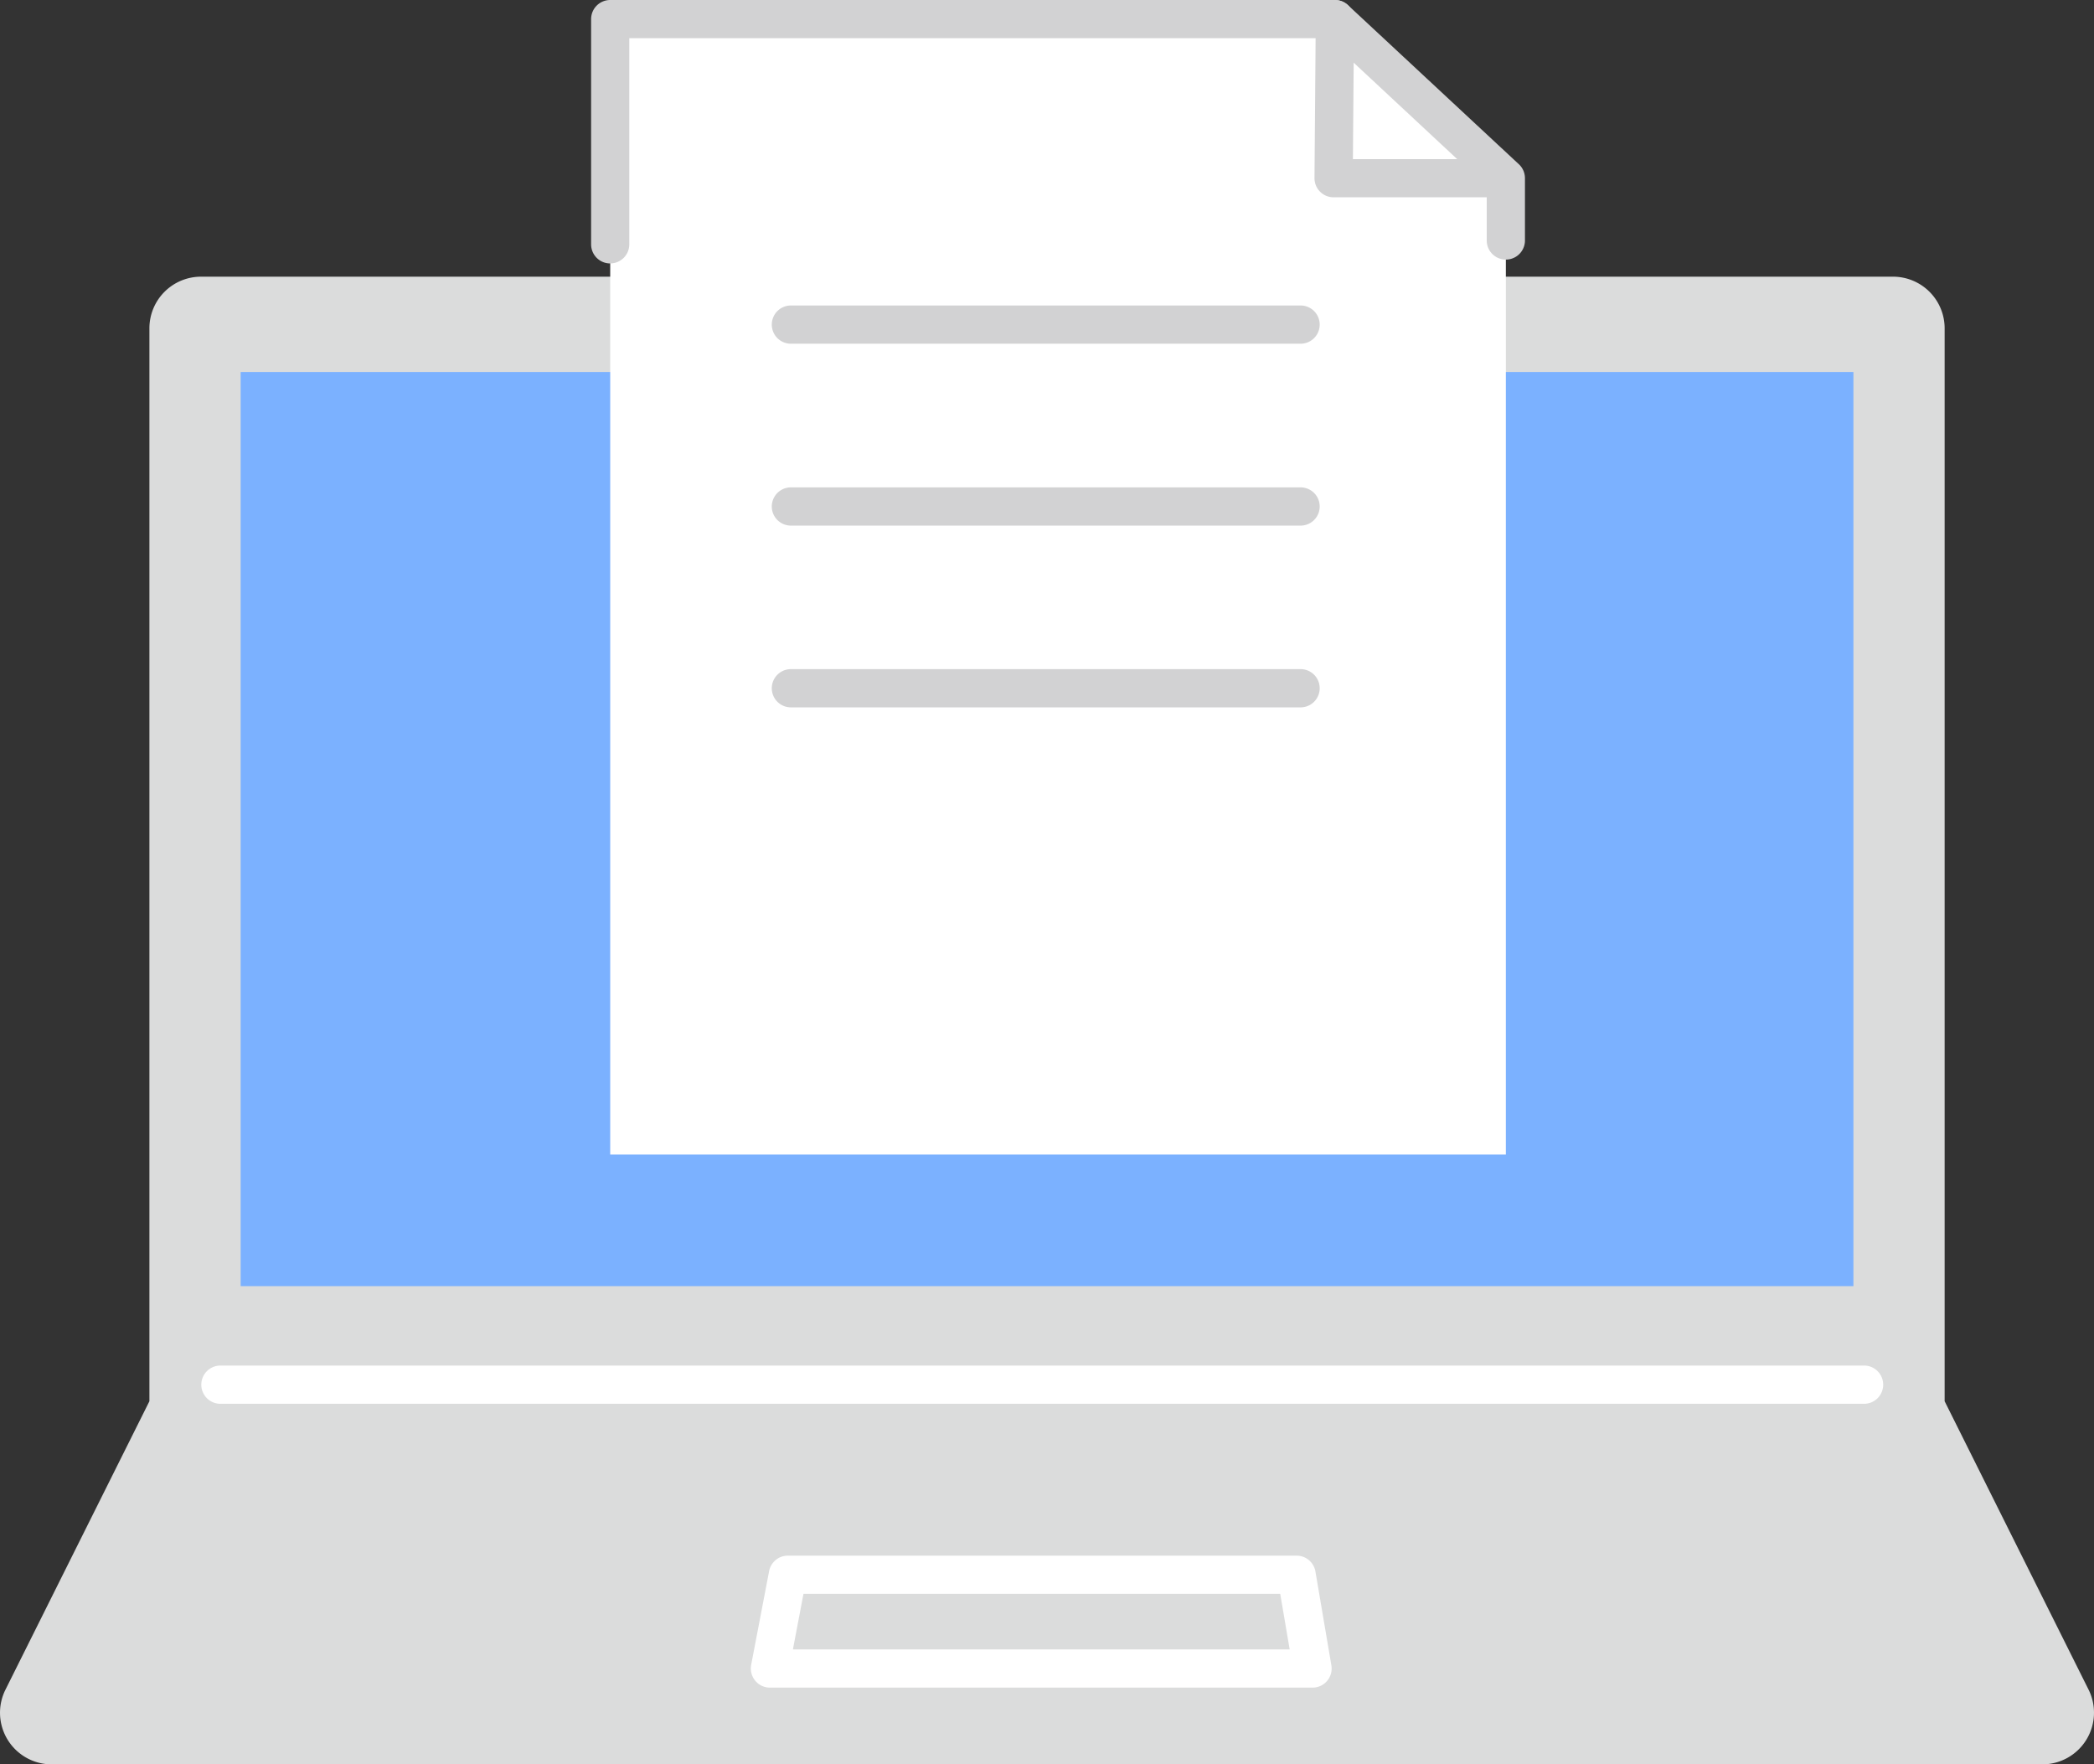 <svg xmlns="http://www.w3.org/2000/svg" xmlns:xlink="http://www.w3.org/1999/xlink" width="100" height="84.258" viewBox="0 0 100 84.258">
  <rect x="0" y="0" width="100" height="84.258" fill="#333333" stroke="none"/>
  <defs>
    <clipPath id="clip-path">
      <rect id="長方形_430" data-name="長方形 430" width="100" height="84.258" transform="translate(0 0)" fill="none"/>
    </clipPath>
  </defs>
  <g id="img" transform="translate(0 0)">
    <g id="グループ_581" data-name="グループ 581" clip-path="url(#clip-path)">
      <path id="パス_7070" data-name="パス 7070" d="M92.867,66.916V15.68A2.465,2.465,0,0,0,90.4,13.213H9.6a2.465,2.465,0,0,0-2.465,2.465V66.916L.26,80.692a2.465,2.465,0,0,0,2.2,3.565H97.534a2.467,2.467,0,0,0,2.208-3.565Z" fill="#dbdcdc"/>
      <rect id="長方形_429" data-name="長方形 429" width="77.018" height="43.655" transform="translate(11.493 17.765)" fill="#7bb1ff"/>
      <path id="パス_7071" data-name="パス 7071" d="M62.666,80.593h-25.9a.905.905,0,0,1-.7-.332.919.919,0,0,1-.194-.753l.857-4.477a.912.912,0,0,1,.9-.741H61.919a.912.912,0,0,1,.9.759l.761,4.477a.912.912,0,0,1-.744,1.054.88.88,0,0,1-.17.013m-24.8-1.825H61.589l-.451-2.652H38.37Z" fill="#fff"/>
      <path id="パス_7072" data-name="パス 7072" d="M89.05,67.038H10.557a.913.913,0,0,1-.061-1.825H89.05a.913.913,0,0,1,0,1.825" fill="#fff"/>
      <path id="パス_7073" data-name="パス 7073" d="M71.913,55.137V8.508L63.749.912H29.141V55.136Z" fill="#fff"/>
      <path id="パス_7074" data-name="パス 7074" d="M71.913,9.422H63.686a.912.912,0,0,1-.912-.912V8.5L62.835.9a.912.912,0,0,1,.914-.9h.008a.913.913,0,0,1,.905.92L64.609,7.6h7.3a.913.913,0,0,1,0,1.825" fill="#d2d2d3"/>
      <path id="パス_7075" data-name="パス 7075" d="M62.14,16.414h-24.4a.913.913,0,0,1,0-1.825h24.4a.913.913,0,0,1,0,1.825" fill="#d2d2d3"/>
      <path id="パス_7076" data-name="パス 7076" d="M62.14,25.1h-24.4a.913.913,0,0,1,0-1.825h24.4a.913.913,0,0,1,0,1.825" fill="#d2d2d3"/>
      <path id="パス_7077" data-name="パス 7077" d="M62.14,33.78h-24.4a.913.913,0,0,1,0-1.825h24.4a.913.913,0,0,1,0,1.825" fill="#d2d2d3"/>
      <path id="パス_7078" data-name="パス 7078" d="M29.141,12.581a.911.911,0,0,1-.912-.91V.914A.912.912,0,0,1,29.139,0H63.75a.917.917,0,0,1,.622.244l8.163,7.6a.91.91,0,0,1,.29.67v3a.913.913,0,0,1-1.825,0v-2.6l-7.609-7.09H30.052v9.844a.911.911,0,0,1-.91.912h0" fill="#d2d2d3"/>
    </g>
  </g>
</svg>

